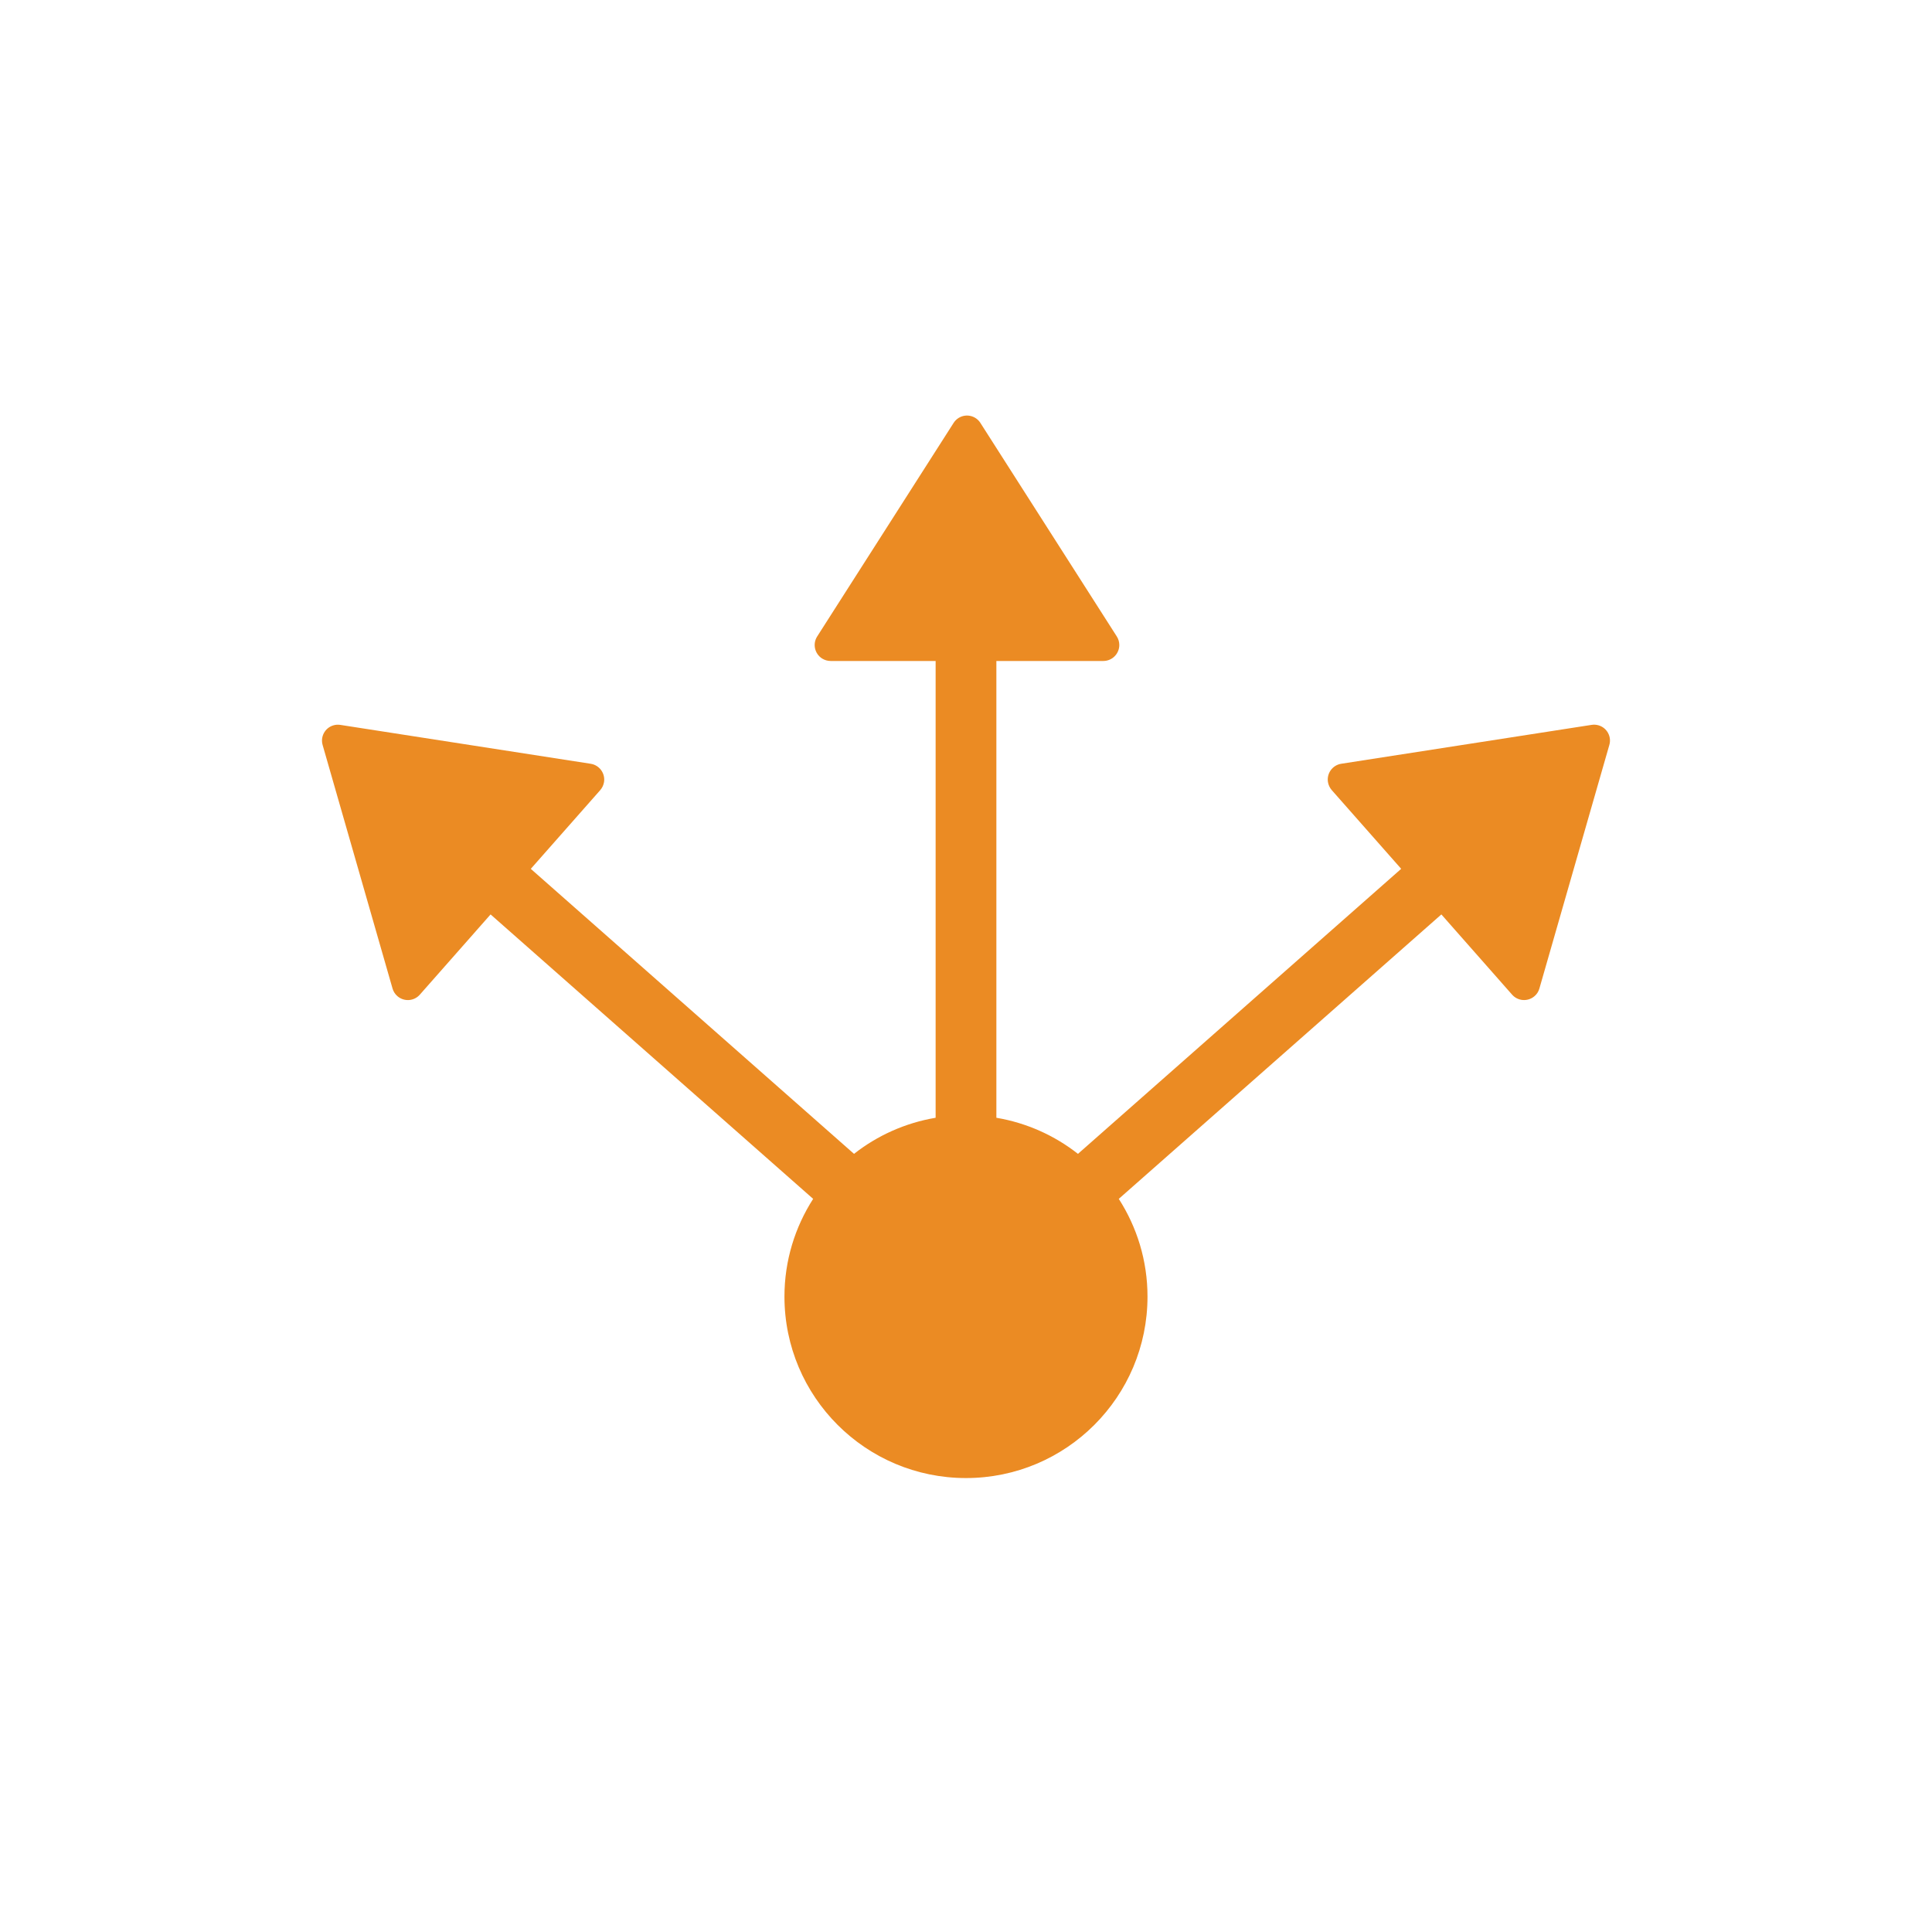 <?xml version="1.0" encoding="utf-8"?>
<!-- Generator: Adobe Illustrator 16.0.0, SVG Export Plug-In . SVG Version: 6.00 Build 0)  -->
<!DOCTYPE svg PUBLIC "-//W3C//DTD SVG 1.1//EN" "http://www.w3.org/Graphics/SVG/1.1/DTD/svg11.dtd">
<svg version="1.1" id="Layer_1" xmlns="http://www.w3.org/2000/svg" xmlns:xlink="http://www.w3.org/1999/xlink" x="0px" y="0px"
	 width="85.04px" height="85.04px" viewBox="0 0 85.04 85.04" enable-background="new 0 0 85.04 85.04" xml:space="preserve">
<path fill="#EB8B23" d="M70.366,31.927c-0.102-0.03-0.207-0.037-0.312-0.02l-11.018,1.711c-0.383,0.061-0.646,0.421-0.584,0.805
	c0.021,0.131,0.08,0.254,0.167,0.355l3.056,3.465L47.448,50.789c-1.025-0.806-2.251-1.362-3.591-1.589V29.094h4.707
	c0.388,0,0.702-0.314,0.704-0.702c0-0.134-0.038-0.265-0.11-0.377l-6.002-9.396c-0.205-0.327-0.637-0.426-0.963-0.221
	c-0.09,0.056-0.165,0.132-0.221,0.221l-6.003,9.396c-0.208,0.328-0.111,0.762,0.217,0.97c0.113,0.071,0.244,0.109,0.377,0.109h4.62
	V49.2c-1.341,0.227-2.566,0.783-3.592,1.589L23.364,38.244l3.056-3.465c0.088-0.101,0.146-0.224,0.167-0.355
	c0.061-0.384-0.201-0.744-0.584-0.805l-11.018-1.711c-0.104-0.017-0.21-0.011-0.312,0.02c-0.37,0.11-0.58,0.499-0.471,0.868
	l3.077,10.718c0.037,0.128,0.11,0.243,0.21,0.33c0.292,0.257,0.735,0.229,0.991-0.063l3.114-3.531l14.198,12.52
	c-0.796,1.242-1.263,2.715-1.263,4.3c0,4.412,3.577,7.989,7.99,7.989s7.99-3.577,7.99-7.989c0-1.585-0.467-3.058-1.264-4.3
	l14.199-12.52l3.113,3.531c0.256,0.291,0.7,0.319,0.991,0.063c0.101-0.087,0.174-0.202,0.21-0.33l3.078-10.718
	C70.947,32.426,70.736,32.037,70.366,31.927z"/>
</svg>
